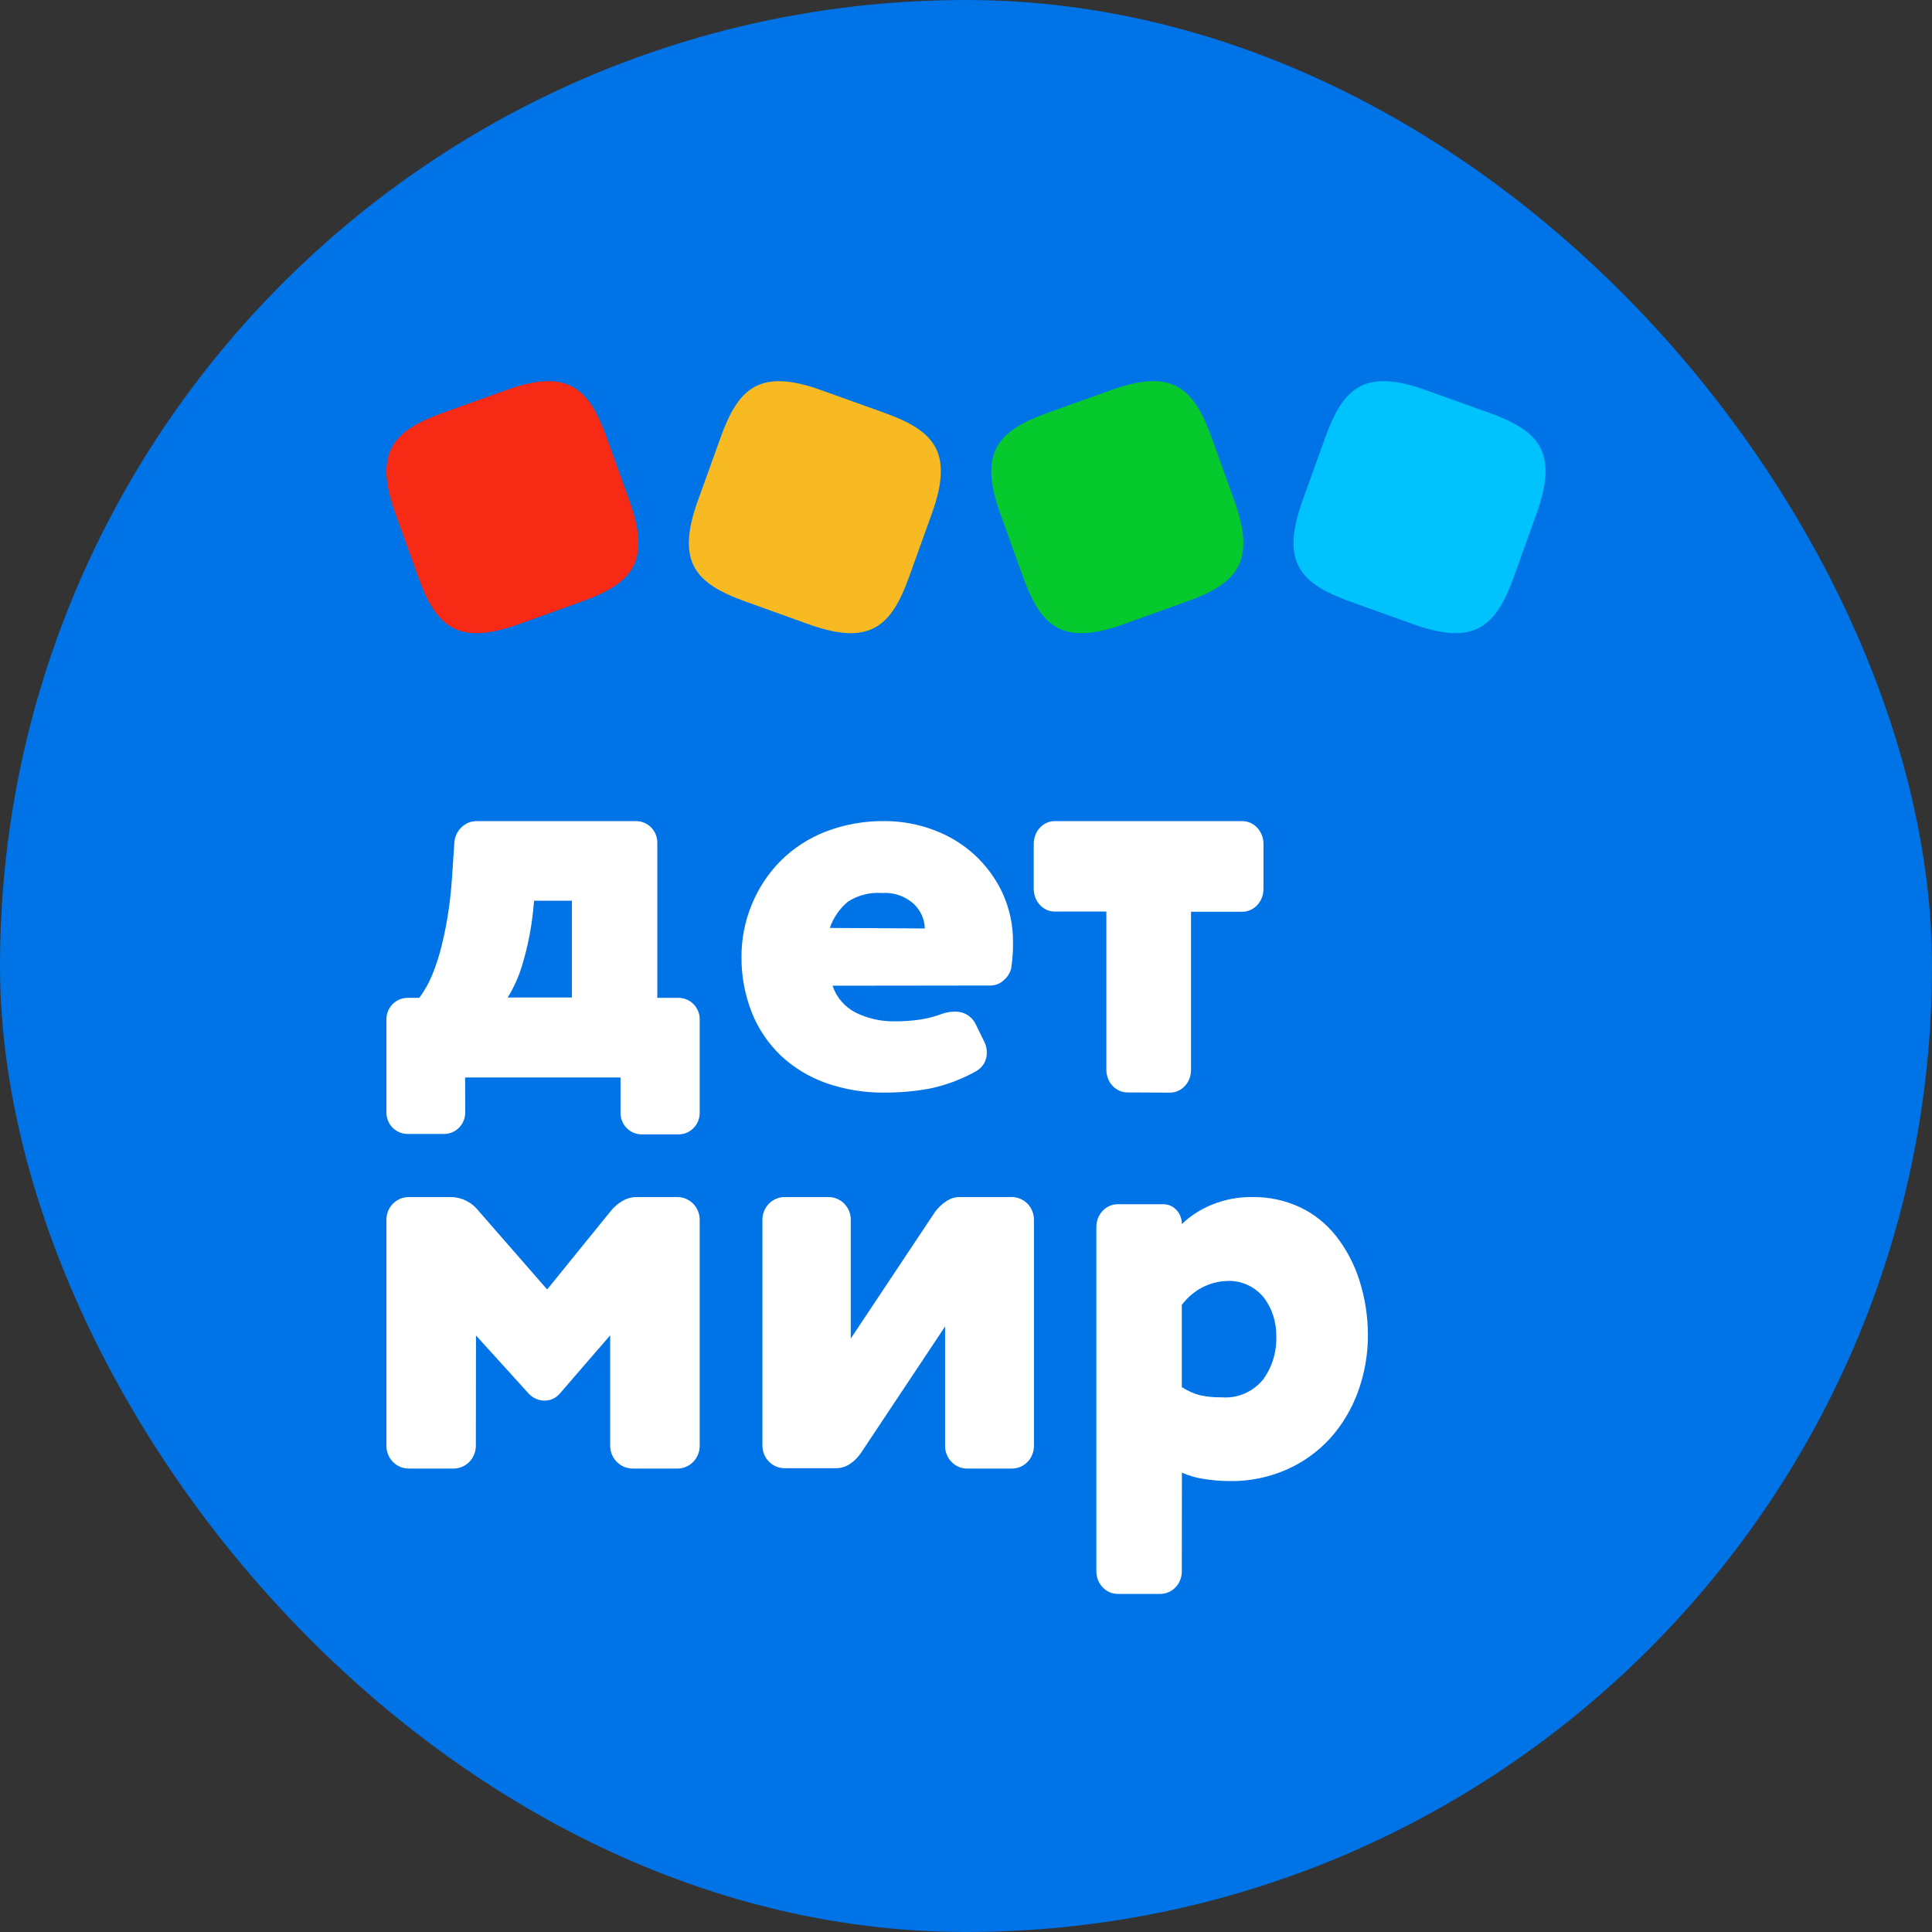 <?xml version="1.0" encoding="UTF-8"?> <svg xmlns="http://www.w3.org/2000/svg" width="40" height="40" viewBox="0 0 40 40" fill="none"><rect x="0" y="0" width="40" height="40" fill="#333333" stroke="none"/><rect width="40" height="40" rx="20" fill="#0073E6"></rect><path d="M10.739 12.924C9.463 13.382 9.024 12.964 8.657 11.943L8.185 10.63C7.726 9.354 8.145 8.915 9.166 8.548L10.479 8.077C11.755 7.618 12.194 8.037 12.56 9.057L13.032 10.37C13.491 11.646 13.072 12.085 12.051 12.452L10.739 12.924Z" fill="#F72A16"></path><path d="M16.74 12.924C18.017 13.382 18.455 12.964 18.822 11.943L19.294 10.63C19.753 9.354 19.334 8.915 18.313 8.548L17 8.077C15.724 7.618 15.286 8.037 14.919 9.057L14.447 10.37C13.988 11.646 14.407 12.085 15.428 12.452L16.74 12.924Z" fill="#F8BA22"></path><path d="M23.262 12.924C21.986 13.382 21.547 12.964 21.18 11.943L20.709 10.63C20.25 9.354 20.669 8.915 21.689 8.548L23.002 8.077C24.278 7.618 24.717 8.037 25.084 9.057L25.556 10.37C26.015 11.646 25.596 12.085 24.575 12.452L23.262 12.924Z" fill="#06C92E"></path><path d="M29.26 12.924C30.536 13.382 30.975 12.964 31.342 11.943L31.814 10.63C32.272 9.354 31.854 8.915 30.833 8.548L29.52 8.077C28.244 7.618 27.805 8.037 27.438 9.057L26.966 10.37C26.508 11.646 26.926 12.085 27.947 12.452L29.26 12.924Z" fill="#00C2FC"></path><path d="M9.632 23.03C9.633 23.088 9.622 23.145 9.6 23.199C9.579 23.253 9.547 23.302 9.507 23.344C9.467 23.386 9.418 23.419 9.366 23.442C9.312 23.465 9.255 23.477 9.198 23.477H8.445C8.387 23.478 8.33 23.467 8.276 23.446C8.223 23.424 8.174 23.392 8.133 23.352C8.091 23.311 8.058 23.263 8.036 23.209C8.013 23.156 8.001 23.098 8 23.041V21.098C8.001 21.04 8.013 20.983 8.035 20.929C8.058 20.875 8.091 20.827 8.132 20.786C8.173 20.745 8.222 20.713 8.276 20.691C8.33 20.67 8.387 20.659 8.445 20.659H8.681C8.791 20.511 8.882 20.349 8.951 20.178C9.033 19.977 9.099 19.77 9.149 19.559C9.205 19.334 9.249 19.102 9.285 18.863C9.321 18.624 9.344 18.387 9.36 18.144L9.407 17.448C9.414 17.327 9.466 17.213 9.553 17.13C9.596 17.088 9.646 17.055 9.701 17.032C9.757 17.01 9.816 16.999 9.875 17H13.164C13.222 16.999 13.281 17.01 13.335 17.033C13.389 17.055 13.438 17.088 13.48 17.13C13.521 17.171 13.554 17.221 13.576 17.276C13.598 17.33 13.61 17.389 13.609 17.448V20.659H14.041C14.099 20.659 14.156 20.669 14.21 20.691C14.264 20.713 14.312 20.745 14.354 20.785C14.395 20.826 14.428 20.874 14.451 20.928C14.474 20.981 14.486 21.038 14.486 21.097V23.039C14.487 23.097 14.476 23.154 14.455 23.208C14.434 23.262 14.402 23.311 14.361 23.353C14.321 23.395 14.273 23.428 14.22 23.451C14.167 23.474 14.11 23.486 14.052 23.486H13.292C13.235 23.487 13.177 23.476 13.124 23.455C13.07 23.433 13.021 23.401 12.98 23.36C12.938 23.32 12.906 23.272 12.883 23.218C12.86 23.165 12.848 23.108 12.847 23.049V22.308H9.63L9.632 23.03ZM11.841 18.649H11.058L11.037 18.861C10.998 19.237 10.924 19.608 10.815 19.969C10.745 20.21 10.643 20.439 10.511 20.652H11.841V18.649Z" fill="white"></path><path d="M17.237 20.408C17.316 20.647 17.488 20.848 17.716 20.965C17.964 21.087 18.238 21.149 18.515 21.146C18.694 21.147 18.873 21.135 19.05 21.109C19.204 21.086 19.355 21.046 19.5 20.992C19.585 20.961 19.676 20.945 19.767 20.945C19.856 20.942 19.943 20.963 20.019 21.007C20.094 21.051 20.156 21.116 20.194 21.192L20.38 21.572C20.414 21.639 20.432 21.712 20.43 21.786C20.434 21.864 20.415 21.942 20.377 22.011C20.338 22.08 20.281 22.137 20.211 22.177C19.912 22.345 19.587 22.467 19.249 22.538C18.943 22.594 18.632 22.622 18.32 22.621C17.901 22.627 17.485 22.558 17.09 22.419C16.744 22.294 16.427 22.101 16.162 21.851C15.901 21.599 15.697 21.297 15.565 20.963C15.421 20.596 15.348 20.206 15.352 19.812C15.35 19.441 15.422 19.072 15.565 18.728C15.701 18.391 15.904 18.084 16.162 17.823C16.425 17.561 16.741 17.356 17.09 17.219C17.482 17.069 17.899 16.994 18.32 17C18.663 17 19.003 17.061 19.323 17.181C19.638 17.296 19.927 17.471 20.172 17.694C20.417 17.918 20.615 18.187 20.754 18.485C20.903 18.809 20.978 19.161 20.973 19.516C20.975 19.694 20.963 19.872 20.936 20.048C20.913 20.143 20.86 20.229 20.783 20.292C20.714 20.36 20.62 20.4 20.522 20.404L17.237 20.408ZM19.147 19.223C19.143 19.033 19.062 18.851 18.922 18.718C18.834 18.637 18.73 18.575 18.616 18.535C18.501 18.495 18.38 18.48 18.259 18.489C18.009 18.47 17.761 18.534 17.553 18.67C17.381 18.814 17.252 19.002 17.181 19.212L19.147 19.223Z" fill="white"></path><path d="M23.347 22.618C23.29 22.619 23.233 22.607 23.18 22.584C23.127 22.561 23.078 22.527 23.037 22.484C22.996 22.442 22.963 22.39 22.941 22.334C22.919 22.277 22.907 22.216 22.906 22.155V18.873H21.843C21.786 18.874 21.73 18.863 21.676 18.84C21.623 18.817 21.575 18.783 21.534 18.74C21.493 18.697 21.46 18.646 21.438 18.589C21.415 18.533 21.403 18.472 21.402 18.41V17.474C21.402 17.412 21.413 17.35 21.435 17.292C21.456 17.234 21.489 17.181 21.53 17.137C21.571 17.093 21.62 17.058 21.674 17.035C21.728 17.011 21.785 16.999 21.843 17H25.718C25.776 17 25.833 17.012 25.886 17.035C25.94 17.059 25.988 17.093 26.029 17.137C26.07 17.181 26.103 17.233 26.125 17.29C26.147 17.347 26.159 17.409 26.159 17.471V18.402C26.159 18.465 26.148 18.526 26.126 18.584C26.105 18.641 26.072 18.693 26.032 18.737C25.991 18.781 25.943 18.816 25.89 18.84C25.836 18.864 25.779 18.877 25.722 18.877H24.659V22.147C24.66 22.209 24.649 22.27 24.628 22.327C24.607 22.384 24.575 22.436 24.535 22.48C24.495 22.524 24.448 22.559 24.395 22.584C24.343 22.608 24.286 22.621 24.229 22.622H24.218L23.347 22.618Z" fill="white"></path><path d="M9.852 29.93C9.852 29.992 9.841 30.053 9.818 30.11C9.796 30.168 9.762 30.22 9.72 30.264C9.677 30.308 9.627 30.343 9.571 30.367C9.515 30.392 9.455 30.405 9.394 30.405H8.469C8.408 30.406 8.348 30.395 8.291 30.372C8.235 30.349 8.183 30.315 8.14 30.272C8.096 30.229 8.062 30.178 8.038 30.121C8.014 30.064 8.001 30.004 8 29.942V25.259C7.999 25.196 8.011 25.134 8.034 25.076C8.057 25.018 8.092 24.965 8.136 24.921C8.179 24.877 8.231 24.842 8.289 24.818C8.346 24.795 8.407 24.783 8.469 24.784H9.345C9.454 24.786 9.562 24.814 9.659 24.863C9.757 24.913 9.843 24.984 9.91 25.072L11.328 26.697L12.635 25.085C12.704 24.997 12.788 24.923 12.884 24.866C12.977 24.811 13.083 24.782 13.191 24.784H14.018C14.079 24.783 14.141 24.795 14.198 24.818C14.255 24.842 14.307 24.877 14.351 24.921C14.395 24.965 14.429 25.018 14.452 25.076C14.476 25.134 14.487 25.196 14.486 25.259V29.93C14.487 29.992 14.476 30.053 14.453 30.11C14.431 30.168 14.397 30.22 14.355 30.264C14.312 30.308 14.262 30.343 14.206 30.367C14.15 30.392 14.09 30.405 14.029 30.405H13.102C13.041 30.405 12.98 30.393 12.923 30.37C12.867 30.347 12.815 30.312 12.771 30.268C12.728 30.224 12.693 30.172 12.669 30.115C12.646 30.058 12.633 29.997 12.633 29.934V27.646L11.595 28.847C11.556 28.895 11.506 28.933 11.451 28.959C11.395 28.985 11.335 28.998 11.273 28.998C11.214 28.998 11.155 28.986 11.1 28.962C11.044 28.939 10.995 28.904 10.953 28.861L9.855 27.65L9.852 29.93Z" fill="white"></path><path d="M20.03 30.405C19.97 30.406 19.91 30.395 19.855 30.372C19.799 30.349 19.748 30.315 19.705 30.272C19.661 30.229 19.627 30.178 19.604 30.121C19.58 30.064 19.567 30.004 19.567 29.942V27.463L17.823 30.085C17.762 30.174 17.685 30.251 17.596 30.31C17.507 30.369 17.403 30.4 17.298 30.398H16.249C16.189 30.398 16.129 30.387 16.073 30.364C16.017 30.341 15.966 30.308 15.923 30.264C15.88 30.221 15.846 30.17 15.822 30.113C15.798 30.057 15.786 29.996 15.785 29.934V25.259C15.784 25.196 15.796 25.134 15.819 25.076C15.842 25.018 15.876 24.966 15.919 24.921C15.963 24.877 16.014 24.842 16.071 24.819C16.127 24.795 16.188 24.783 16.249 24.784H17.15C17.212 24.783 17.272 24.795 17.329 24.819C17.385 24.842 17.437 24.877 17.48 24.921C17.523 24.966 17.557 25.018 17.581 25.076C17.604 25.134 17.615 25.196 17.614 25.259V27.713L19.36 25.089C19.423 25.004 19.501 24.93 19.589 24.872C19.675 24.812 19.777 24.782 19.881 24.784H20.943C21.004 24.783 21.065 24.795 21.121 24.819C21.178 24.842 21.229 24.877 21.273 24.921C21.316 24.966 21.35 25.018 21.373 25.076C21.396 25.134 21.407 25.196 21.407 25.259V29.93C21.407 29.992 21.396 30.053 21.374 30.11C21.352 30.168 21.319 30.22 21.277 30.264C21.235 30.308 21.185 30.343 21.129 30.368C21.074 30.392 21.014 30.405 20.954 30.405H20.023H20.03Z" fill="white"></path><path d="M24.468 32.528C24.469 32.589 24.458 32.65 24.437 32.707C24.415 32.764 24.383 32.816 24.342 32.859C24.302 32.903 24.253 32.938 24.2 32.962C24.146 32.986 24.089 32.999 24.031 33H23.147C23.089 33.001 23.031 32.989 22.977 32.967C22.923 32.944 22.874 32.91 22.833 32.867C22.791 32.825 22.758 32.774 22.735 32.718C22.712 32.661 22.7 32.601 22.699 32.539V25.404C22.698 25.342 22.71 25.28 22.732 25.222C22.754 25.165 22.787 25.112 22.829 25.069C22.871 25.024 22.92 24.99 22.975 24.966C23.03 24.943 23.088 24.931 23.147 24.932H24.079C24.13 24.931 24.18 24.941 24.227 24.96C24.273 24.98 24.316 25.009 24.352 25.046C24.388 25.083 24.417 25.127 24.437 25.176C24.457 25.224 24.468 25.277 24.468 25.33V25.343C24.645 25.175 24.848 25.043 25.069 24.951C25.347 24.834 25.643 24.778 25.942 24.784C26.276 24.78 26.608 24.852 26.914 24.994C27.203 25.13 27.459 25.335 27.662 25.591C27.873 25.86 28.035 26.167 28.141 26.497C28.26 26.863 28.32 27.247 28.321 27.634C28.323 28.039 28.252 28.442 28.114 28.82C27.983 29.177 27.787 29.504 27.536 29.783C27.281 30.059 26.975 30.279 26.636 30.427C26.265 30.589 25.866 30.67 25.463 30.664C25.282 30.663 25.102 30.649 24.923 30.62C24.767 30.598 24.615 30.554 24.47 30.489L24.468 32.528ZM24.468 28.718C24.583 28.794 24.708 28.85 24.839 28.886C24.988 28.919 25.141 28.933 25.294 28.93C25.454 28.943 25.614 28.917 25.763 28.854C25.911 28.79 26.043 28.691 26.149 28.564C26.336 28.311 26.433 27.997 26.424 27.676C26.431 27.378 26.338 27.088 26.16 26.857C26.064 26.743 25.945 26.653 25.811 26.595C25.677 26.537 25.532 26.512 25.387 26.522C25.209 26.529 25.035 26.578 24.876 26.663C24.717 26.749 24.578 26.87 24.468 27.018V28.718Z" fill="white"></path></svg> 